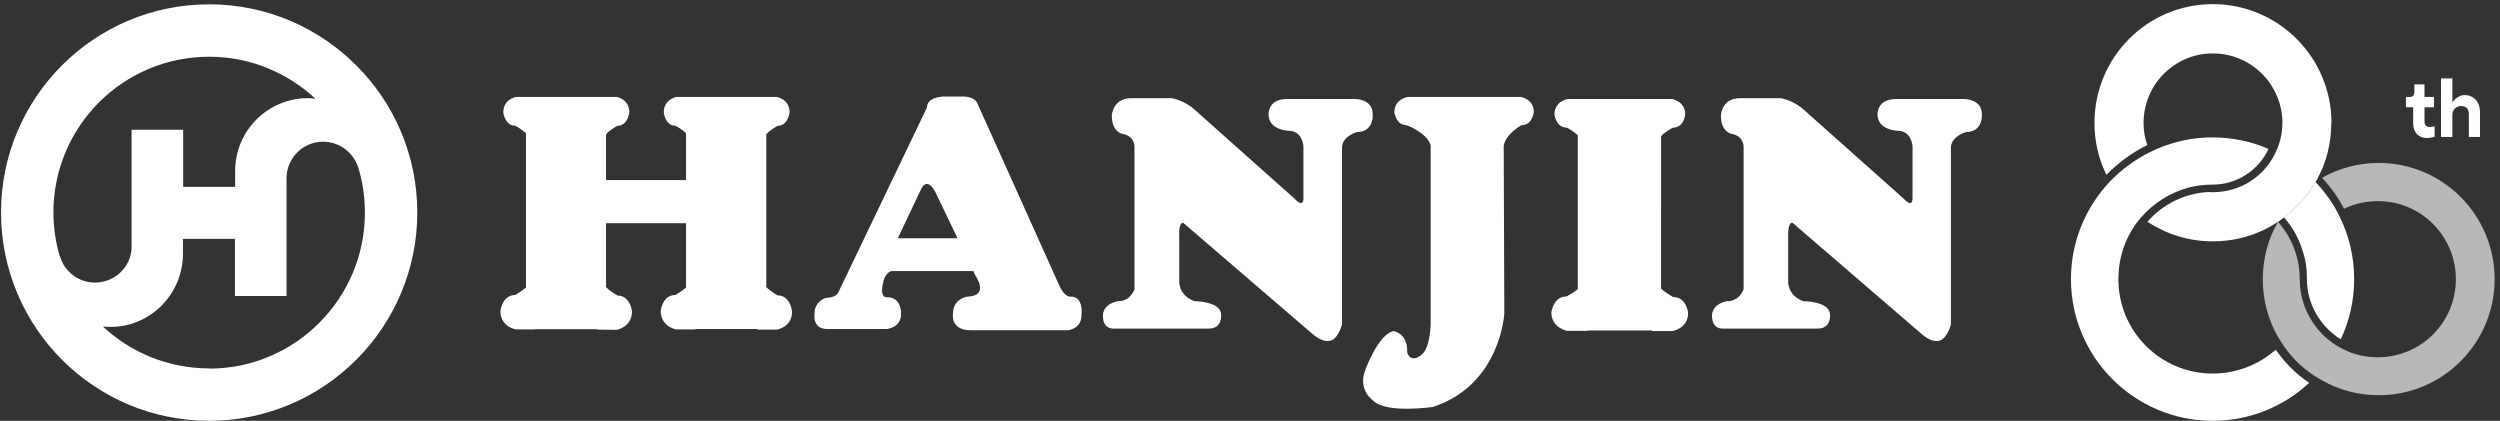<svg width="1212" height="204" fill="none" xmlns="http://www.w3.org/2000/svg"><rect width="100%" height="100%" fill="#333333" stroke="none"/><g clip-path="url(#clip0_16058_18741)" fill="#fff"><path d="M101.4 2.1C45.7 2.1.5 47.3.5 103c0 55.8 45.2 101 100.9 101 55.6 0 100.9-45.2 100.9-101C202.3 47.3 157 2.1 101.4 2.1zm-72.5 122c-1.9-6.7-3-13.7-3-21.1 0-41.7 33.8-75.5 75.5-75.5 19.9 0 38 7.8 51.6 20.4-2-.3-3.8-.3-3.8-.3-19.4 0-35.2 15.8-35.2 35.3v7.7H88.8V62.9h-25v57.4c-.4 9.3-8.3 16.7-17.8 16.7-8 0-15-5.5-17-13m72.4 54.6c-19.9 0-38-7.7-51.5-20.3l3.6.2c19.5 0 35.2-16 35.2-35.5v-7.2h25.2v27.7h25V86c.3-9.6 8.1-17.3 17.7-17.3 7.8 0 14.4 5 16.9 12l-.1-.4c2.3 7.2 3.5 14.8 3.5 22.8 0 41.7-33.9 75.6-75.5 75.6M811.2 144s-3.5-1.8-5.9-4.1V66c2-2.2 5.7-4.1 5.7-4.1 5.4 0 6-6.4 6-6.4 0-6.4-6.3-7.5-6.3-7.5H760s-6.4 1-6.4 7.5c0 0 .7 6.4 6.1 6.4 0 0 3.1 1.7 5.2 3.6v74.7c-2.4 1.9-5.4 3.5-5.4 3.5-6.5 0-7.4 7.7-7.4 7.7 0 7.7 7.7 9 7.7 9h9.8v-.2H801v.3h9.7s7.7-1.1 7.7-8.8c0 0-.7-7.7-7.2-7.7M377.1 143.3s-3.3-1.8-5.6-4.1V65.1c1.9-2.2 5.5-4.1 5.5-4.1 5.1 0 5.8-6.5 5.8-6.5 0-6.5-6.2-7.5-6.2-7.5H328s-6.2 1-6.2 7.5c0 0 .6 6.5 5.8 6.5 0 0 3 1.6 5 3.6v22.7h-38.8V65.1c1.9-2.2 5.5-4.1 5.5-4.1 5.1 0 5.8-6.5 5.8-6.5 0-6.5-6.1-7.5-6.1-7.5h-48.8s-6.2 1-6.2 7.5c0 0 .7 6.5 5.9 6.5 0 0 3 1.6 5.1 3.6v74.8c-2.4 2-5.2 3.6-5.2 3.6-6.3 0-7.2 7.7-7.2 7.7 0 7.8 7.4 9 7.4 9h9.4v-.1h30.2v.2l9.4.1s7.3-1.2 7.4-8.9c0 0-.8-7.7-7-7.7 0 0-3.3-1.8-5.6-4.1v-31h38.8v31.2c-2.3 2-5.2 3.6-5.2 3.6-6.2 0-7.1 7.6-7.1 7.6 0 7.8 7.4 9.1 7.4 9.1h9.4v-.2h30.2v.3h9.3s7.4-1.1 7.4-8.8c0 0-.7-7.7-7-7.8M519.2 143.8s-3.1 1-6.2-6.6l-39-86.7s-.8-3.7-7.2-3.7h-9.2s-8.2 0-8.2 5.3l-43 89.7s-1 2.6-6.1 2.6c0 0-5.4 1.7-5.4 7.4 0 0-1.4 7.7 6.1 7.7h29s6.8-.7 6.8-7.1c0 0 .7-8.3-6.8-8.3 0 0-3.8.7-1.8-7.3 0 0 .6-4.1 3.8-5.4h39.9l.9 2.1s7.2 9.9-3.7 10.3c0 0-7.1.7-7.1 8.3 0 0-1.4 8 8.5 8h47.3s6.5-.6 6.5-7.3c0 0 1.3-9-5.2-9m-83.7-28.3v-.3l10.9-23s2.7-7.4 7.2 1l10.7 22.3h-28.8zM548.3 47.6H568s6.3 1 11.3 5.7l48.3 43s4.3 5 4.3-.3V71s-.3-7.6-7.3-7.6c0 0-9.6-.3-9.6-8 0 0-.4-7.4 8.9-7.4h33s8.6-.2 8.6 7.4c0 0 .7 8.6-7.6 8.6 0 0-7.3 2-7.3 7.7v85.6s-2 8-6.6 8c0 0-3.4.7-8.4-4l-62-53.3s-2.3-.7-1.9 7v21s-.7 7 7.3 10c0 0 13 0 13 6.6 0 0 .7 6.7-6 6.7h-46.3s-5 .3-5-6c0 0-.7-5.7 7.3-7.3 0 0 5.4.6 8-5.7v-69s.3-5-5.3-6.3c0 0-5.7-.4-5.7-9 0 0 .4-8.4 9.4-8.4M843.6 47.6h19.7s6.3 1 11.3 5.7l48.3 43s4.3 5 4.3-.3V71s-.3-7.6-7.3-7.6c0 0-9.7-.3-9.7-8 0 0-.3-7.4 9-7.4h32.9s8.7-.2 8.7 7.4c0 0 .7 8.6-7.6 8.6 0 0-7.4 2-7.4 7.7v85.6s-2 8-6.6 8c0 0-3.3.7-8.3-4L869 108s-2.4-.7-2.1 7v21s-.7 7 7.3 10c0 0 13 0 13 6.6 0 0 .7 6.7-6 6.7H835s-5 .3-5-6c0 0-.7-5.7 7.3-7.3 0 0 5.3.6 8-5.7v-69s.3-5-5.3-6.3c0 0-5.7-.4-5.7-9 0 0 .3-8.4 9.3-8.4zM729 47h-46.6s-6.4 1-6.4 7.4c0 0 .7 6.3 6 6.3 0 0 10 3.7 11.6 9.8v86.7c-.4 11-3.7 14.1-3.7 14.1-6 5.7-7.7-.4-7.7-.4.4-9.4-6.6-10.4-6.6-10.4-7.4 1.4-13.8 19.1-13.8 19.1-3.6 9.6 4 14.7 4 14.7 6.4 6.3 28.8 3 28.8 3 33-10.7 34.7-45.4 34.7-45.4l-.3-81.2c1-5.9 8.6-10 8.6-10 5.4 0 6-6.4 6-6.4 0-6.3-6.3-7.3-6.3-7.3h-8M1176.6 66.9c-2 0-3.6-.6-4.9-1.9-1.2-1.3-1.8-3-1.8-5.4V52h-3.5v-5h1.9c1.4 0 2.2-.9 2.2-2.5v-3.6h4.9V47h4.6v5h-4.6v6.8c0 .9.2 1.6.7 2.1.5.5 1.2.7 1.9.7l1.6-.2.7-.2v5.1l-1.1.3-1.2.2-1.4.1zM1183.4 38h5.5v11.3h.2l1.5-1.6 1.9-1.1c.7-.4 1.5-.5 2.5-.5s2 .2 2.8.6c1 .3 1.7.9 2.4 1.6.7.7 1.1 1.7 1.6 2.7.3 1 .5 2.2.5 3.4v12h-5.4V55.2c0-1.2-.4-2.2-1-2.8-.7-.7-1.6-1-2.7-1-1.2 0-2.2.4-3.1 1.2-.8.9-1.2 1.9-1.2 3.3v10.5h-5.5V38zM1130.2 59.6c0 7.7-1.5 15.1-4.2 21.8l-1.6 3.4c-.5 1.2-1.1 2.2-1.7 3.2-3.9 6.8-9.1 12.7-15.2 17.3l-3 2.2-.3.1c-2 1.4-4.2 2.6-6.4 3.7-7.6 3.7-16 5.7-25 5.7-11.8 0-22.6-3.5-31.7-9.5 7.3-8.4 17.8-13.8 29.6-14.4l2.1.1 2.1-.1c3.4-.2 6.8-.9 9.9-2.1 8.2-3.1 14.9-9.4 18.5-17.3.6-1.1 1-2.2 1.4-3.4 1.2-3.3 1.8-7 1.8-10.7 0-18.6-15.1-33.7-33.7-33.7s-33.6 15.1-33.6 33.7c0 3.7.6 7.4 1.8 10.7-7.4 3.7-14 8.6-19.8 14.4-3.8-7.6-5.8-16.1-5.8-25.1 0-31.8 25.6-57.6 57.4-57.6 31.7 0 57.5 25.8 57.5 57.6h-.1z"/><path d="M1141.3 135.3c0 10.4-2.3 20.3-6.5 29.2-9.8-6.1-16.4-16.9-16.4-29.2 0-4.3-.4-8.3-1.6-12.1-1.8-6.7-5-12.7-9.5-17.8 6.2-4.6 11.4-10.5 15.2-17.2 4.2 4.4 7.8 9.3 10.7 14.7l1.6 3.3c4.2 8.8 6.5 18.8 6.5 29.2v-.1z"/><path opacity=".65" d="M1209.4 135.3c0 31.1-25.2 56.3-56.2 56.3-10 0-19.4-2.6-27.5-7.2l-3.2-1.9c-6.5-4.1-12-9.6-16.2-16.1l-2-3.2c-4.7-8.2-7.3-17.7-7.3-27.8 0-10.2 2.6-19.4 7.2-27.6l.2-.2c6.6 7.4 10.5 17.1 10.5 27.8 0 4.2.7 8.3 2 12.1 2.9 8.5 8.7 15.7 16.3 20.3l3.2 1.7c5 2.5 10.5 3.7 16.4 3.7 20.9 0 37.8-16.9 37.8-37.8 0-21-16.9-37.9-37.8-37.9-5.9 0-11.4 1.3-16.4 3.7-2.9-5.5-6.4-10.5-10.7-15 8.2-4.6 17.5-7.2 27.5-7.2 31.1 0 56.2 25.3 56.2 56.4v-.1z"/><path d="M1119.6 185.5c-12.3 11.5-28.8 18.5-46.9 18.5-37.9 0-68.7-30.8-68.7-68.7 0-18.3 7.2-34.9 18.8-47.2 5.5-5.8 12.2-10.7 19.4-14.3l3.4-1.6c8.4-3.6 17.5-5.6 27.1-5.6 9.6 0 18.8 2 27.1 5.6-4.8 10.2-15.1 17.3-27.1 17.3-4.2 0-8.2.5-11.9 1.5-9 2.5-16.9 7.6-22.8 14.4-7 8-11 18.6-11 30 0 25.2 20.4 45.7 45.7 45.7 11.7 0 22.5-4.4 30.6-11.6 4.3 6.3 9.8 11.8 16.2 16.1l.1-.1z"/></g><defs><clipPath id="clip0_16058_18741"><path fill="#fff" transform="translate(.5)" d="M0 0h1211v204H0z"/></clipPath></defs></svg>